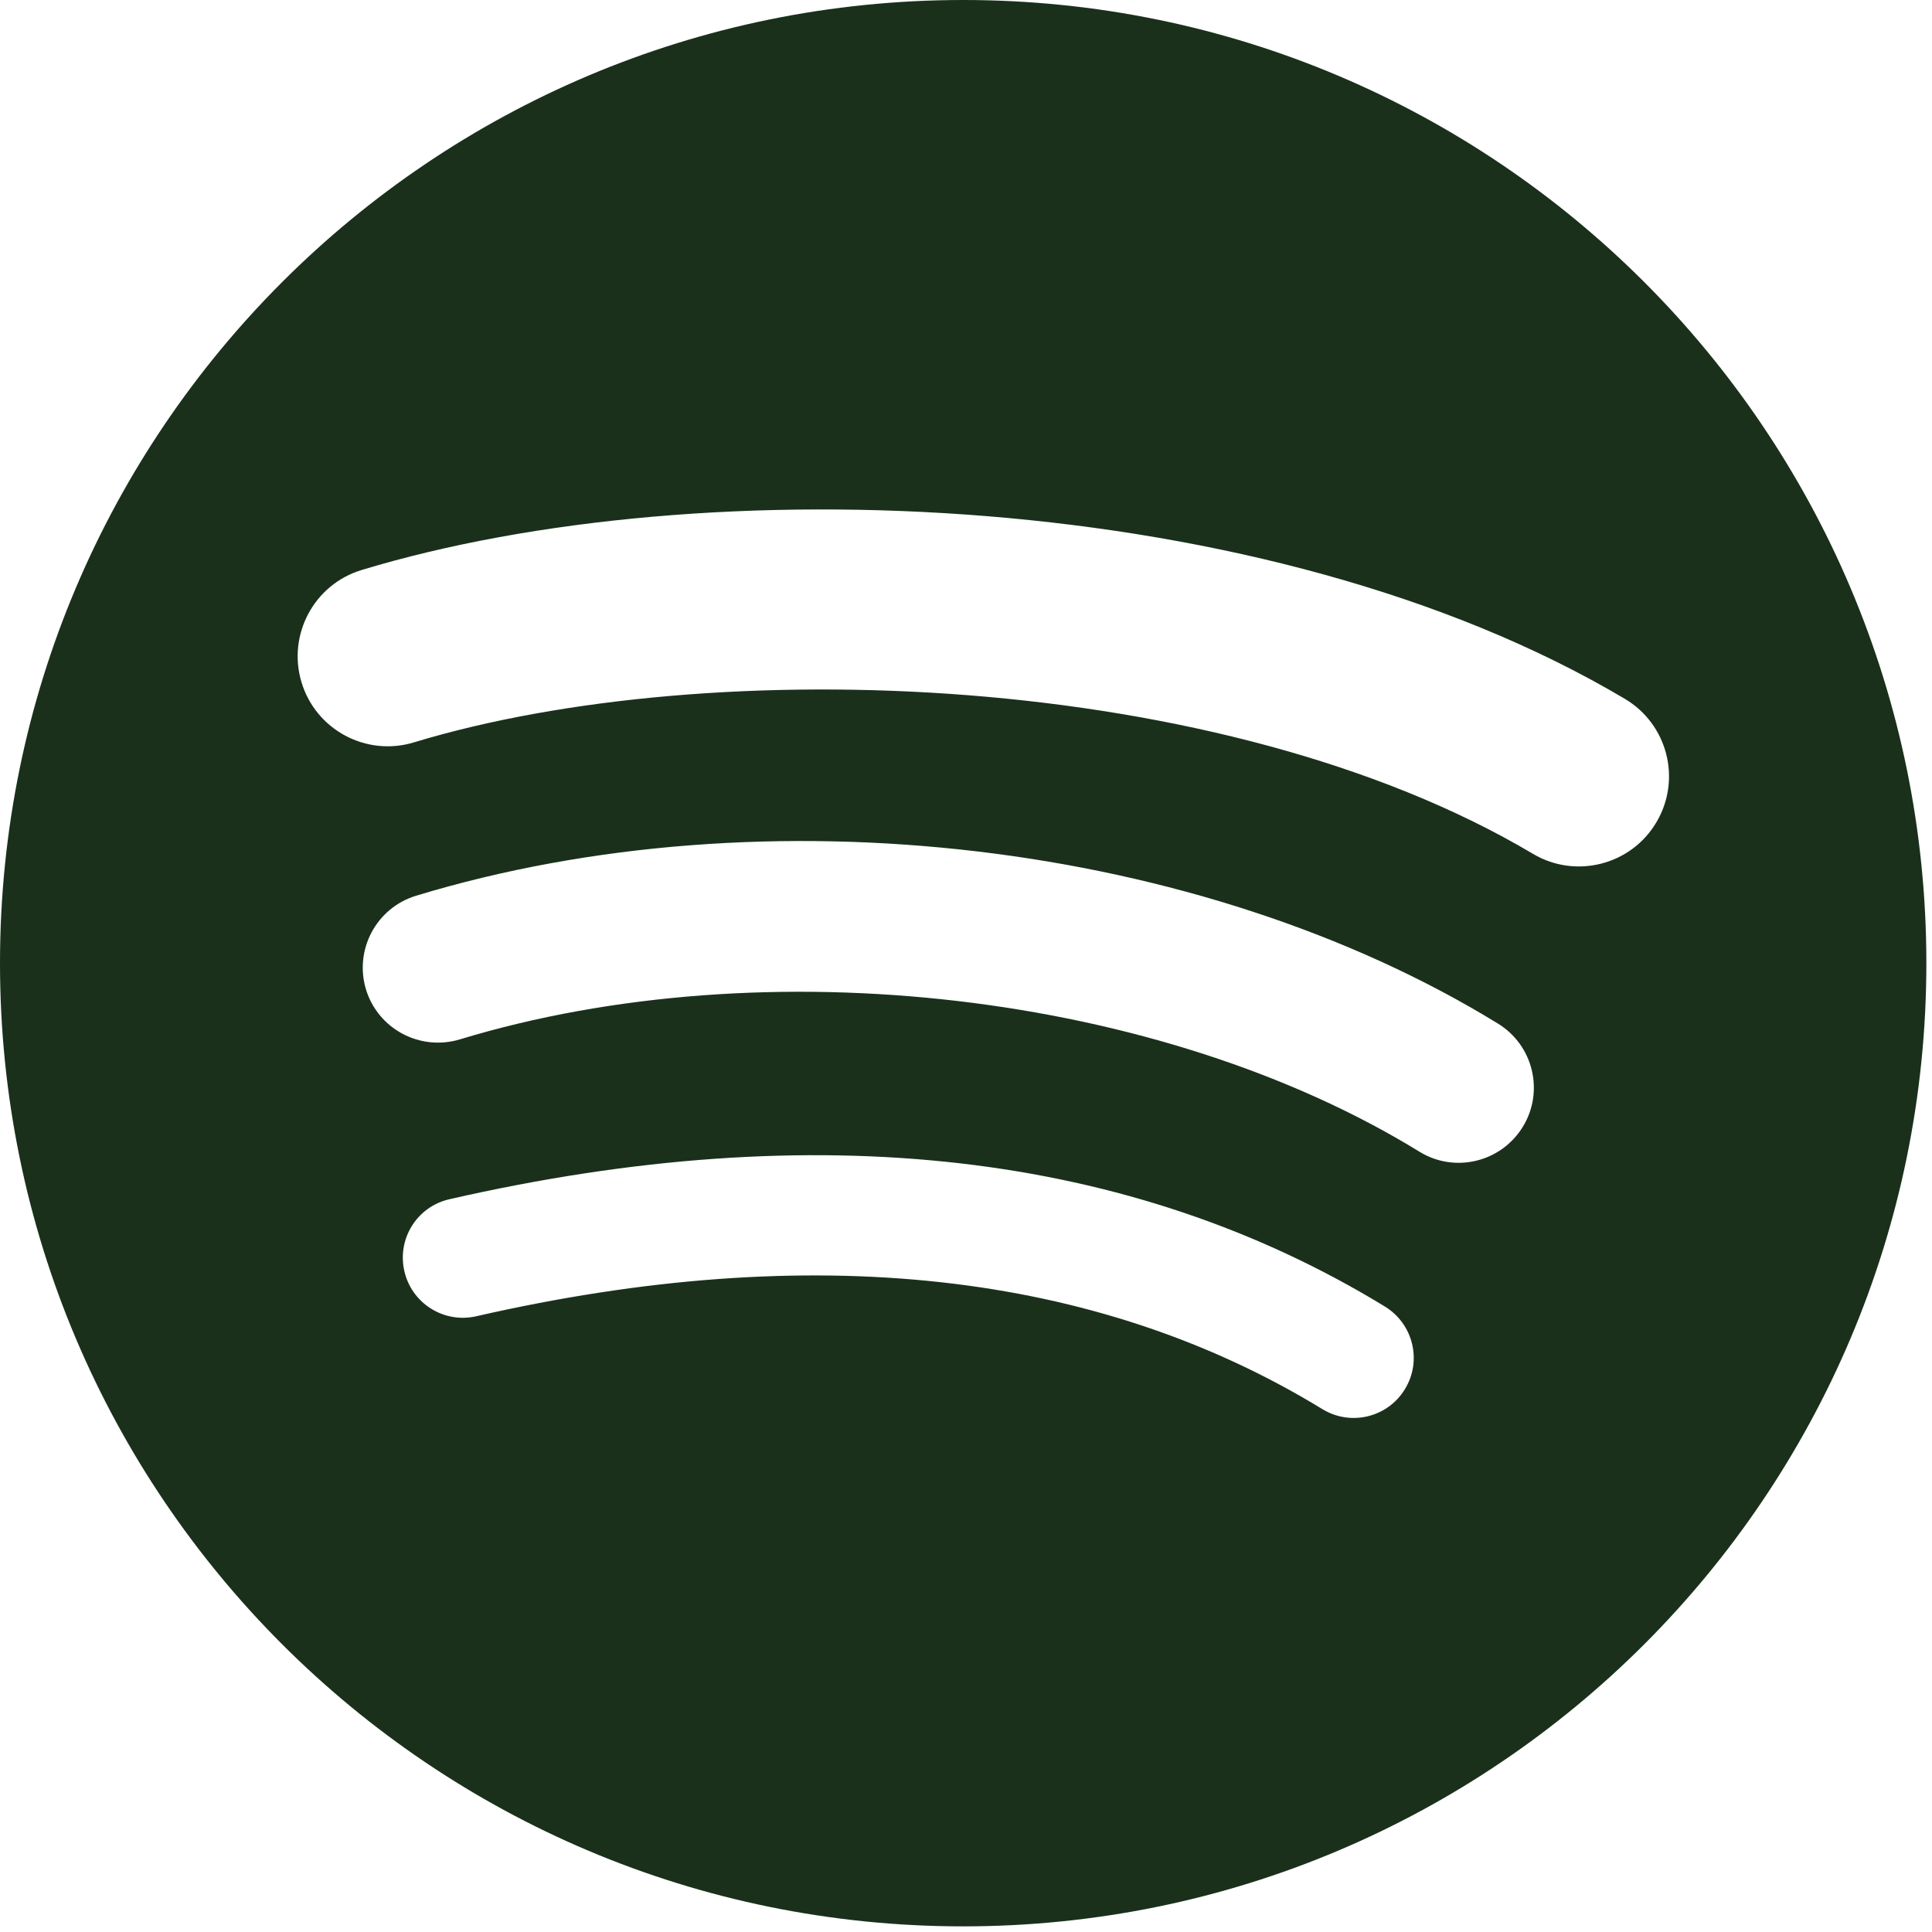 <svg width="24" height="24" viewBox="0 0 24 24" fill="none" xmlns="http://www.w3.org/2000/svg">
<path d="M11.965 0C5.357 0 0 5.357 0 11.965C0 18.573 5.357 23.93 11.965 23.93C18.574 23.93 23.93 18.573 23.93 11.965C23.93 5.357 18.574 0 11.965 0ZM17.452 17.257C17.238 17.609 16.778 17.72 16.426 17.504C13.617 15.788 10.08 15.4 5.916 16.351C5.514 16.443 5.114 16.191 5.023 15.79C4.931 15.388 5.181 14.988 5.584 14.897C10.141 13.855 14.051 14.304 17.205 16.231C17.556 16.447 17.668 16.906 17.452 17.257ZM18.916 13.999C18.646 14.438 18.072 14.577 17.633 14.307C14.417 12.329 9.515 11.757 5.711 12.912C5.217 13.06 4.696 12.783 4.546 12.29C4.398 11.797 4.676 11.277 5.169 11.127C9.514 9.808 14.916 10.447 18.609 12.716C19.048 12.986 19.186 13.561 18.916 13.999ZM19.042 10.606C15.186 8.316 8.824 8.105 5.142 9.222C4.551 9.402 3.925 9.068 3.746 8.477C3.567 7.885 3.901 7.26 4.492 7.081C8.719 5.798 15.745 6.046 20.184 8.681C20.717 8.997 20.892 9.684 20.576 10.215C20.262 10.747 19.572 10.922 19.042 10.606Z" fill="#1A301B"/>
</svg>
